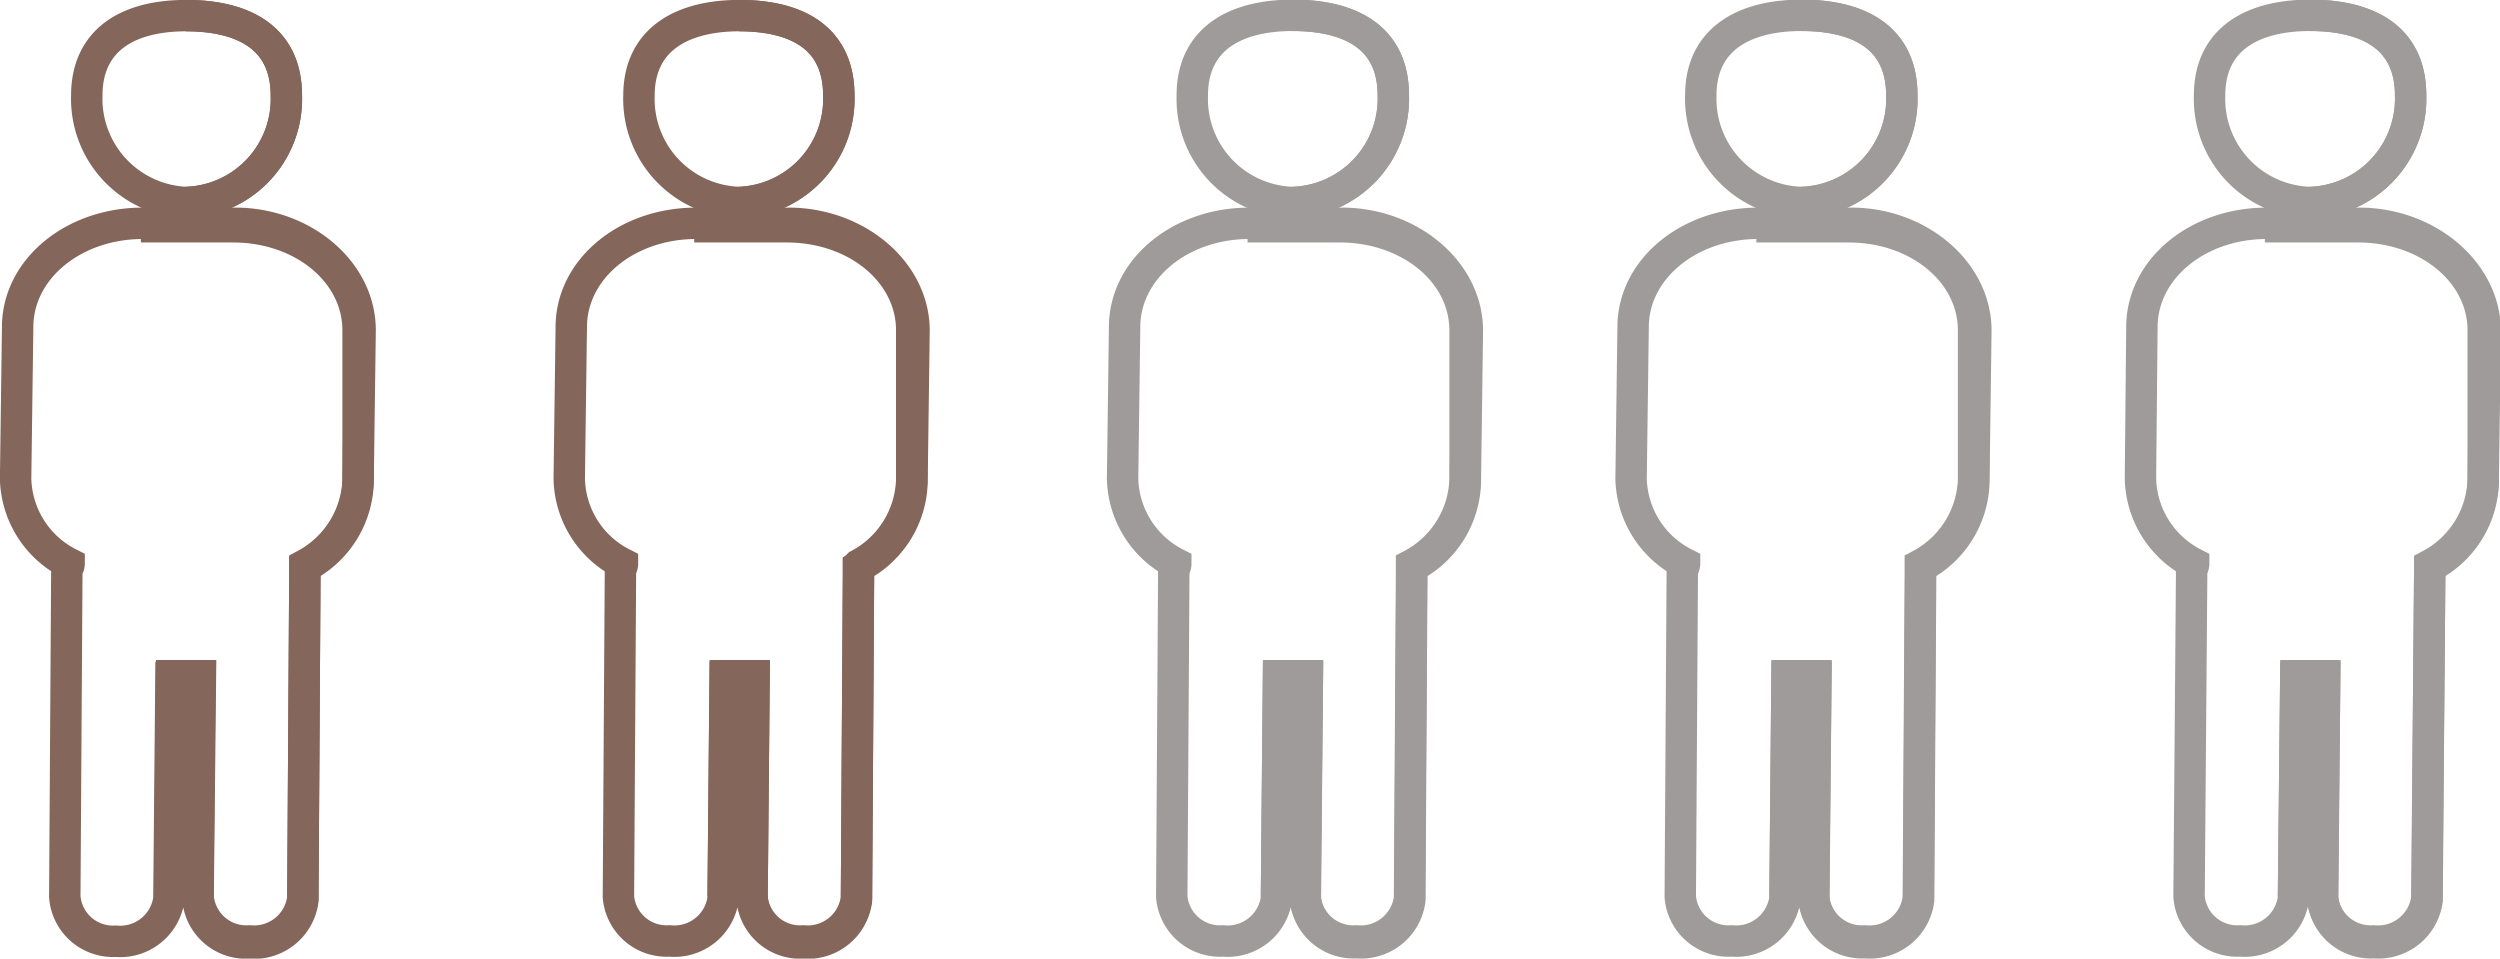 <svg xmlns="http://www.w3.org/2000/svg" viewBox="0 0 86.43 33.14"><title>five</title><g id="Ebene_2" data-name="Ebene 2"><g id="Ebene_1-2" data-name="Ebene 1"><path d="M44.69,7a3.59,3.59,0,0,0,3.48-3.7c0-2.06-1.56-2.77-3.48-2.77s-3.47.77-3.47,2.77A3.58,3.58,0,0,0,44.69,7Z" style="fill:none;stroke:#a09b9b;stroke-miterlimit:10;stroke-width:1.086px"/><path d="M44.69,7a3.59,3.59,0,0,0,3.48-3.7c0-2.06-1.56-2.77-3.48-2.77" style="fill:none;stroke:#a09b9b;stroke-miterlimit:10;stroke-width:1.086px"/><path d="M46.39,7.72H43.2c-2.41,0-4.32,1.59-4.32,3.59l-.07,5.23a3.38,3.38,0,0,0,1.84,2.94c0,.12-.07.18-.07.3L40.51,31a1.67,1.67,0,0,0,1.77,1.53,1.7,1.7,0,0,0,1.85-1.47l.07-7.65h1l-.07,7.65a1.67,1.67,0,0,0,1.77,1.53,1.7,1.7,0,0,0,1.84-1.47l.07-11.24V19.6a3.39,3.39,0,0,0,1.85-2.94l.07-5.24C50.72,9.37,48.73,7.72,46.39,7.72Z" style="fill:none;stroke:#a09b9b;stroke-miterlimit:10;stroke-width:1.086px"/><path d="M44.13,31l.07-7.64h1L45.12,31a1.67,1.67,0,0,0,1.77,1.53,1.7,1.7,0,0,0,1.84-1.47l.07-11.23v-.3a3.46,3.46,0,0,0,1.85-2.94V11.42c0-2-1.92-3.58-4.33-3.58H43.13" style="fill:none;stroke:#a09b9b;stroke-miterlimit:10;stroke-width:1.086px"/><path d="M62.28,7a3.58,3.58,0,0,0,3.47-3.7c0-2.06-1.56-2.77-3.47-2.77s-3.48.77-3.48,2.77A3.59,3.59,0,0,0,62.28,7Z" style="fill:none;stroke:#a09b9b;stroke-miterlimit:10;stroke-width:1.086px"/><path d="M62.28,7a3.58,3.58,0,0,0,3.47-3.7c0-2.06-1.56-2.77-3.47-2.77" style="fill:none;stroke:#a09b9b;stroke-miterlimit:10;stroke-width:1.086px"/><path d="M64,7.72H60.79c-2.41,0-4.33,1.59-4.33,3.59l-.07,5.23a3.37,3.37,0,0,0,1.85,2.94c0,.12-.08.18-.08.3L58.09,31a1.67,1.67,0,0,0,1.78,1.53,1.7,1.7,0,0,0,1.84-1.47l.07-7.65h1l-.07,7.65a1.67,1.67,0,0,0,1.77,1.53,1.7,1.7,0,0,0,1.85-1.47l.07-11.24V19.6a3.4,3.4,0,0,0,1.84-2.94l.07-5.24C68.3,9.37,66.32,7.72,64,7.72Z" style="fill:none;stroke:#a09b9b;stroke-miterlimit:10;stroke-width:1.086px"/><path d="M61.71,31l.07-7.64h1L62.7,31a1.67,1.67,0,0,0,1.77,1.53,1.7,1.7,0,0,0,1.85-1.47l.07-11.23v-.3a3.47,3.47,0,0,0,1.84-2.94V11.42c0-2-1.91-3.58-4.32-3.58H60.72" style="fill:none;stroke:#a09b9b;stroke-miterlimit:10;stroke-width:1.086px"/><path d="M79.86,7a3.59,3.59,0,0,0,3.48-3.7c0-2.06-1.56-2.77-3.48-2.77s-3.47.77-3.47,2.77A3.58,3.58,0,0,0,79.86,7Z" style="fill:none;stroke:#a09b9b;stroke-miterlimit:10;stroke-width:1.086px"/><path d="M79.86,7a3.59,3.59,0,0,0,3.48-3.7c0-2.06-1.56-2.77-3.48-2.77" style="fill:none;stroke:#a09b9b;stroke-miterlimit:10;stroke-width:1.086px"/><path d="M81.56,7.72H78.37c-2.41,0-4.32,1.59-4.32,3.59L74,16.54a3.38,3.38,0,0,0,1.84,2.94c0,.12-.07.18-.07.3L75.68,31a1.67,1.67,0,0,0,1.77,1.53,1.7,1.7,0,0,0,1.84-1.47l.08-7.65h1l-.07,7.65a1.67,1.67,0,0,0,1.77,1.53,1.7,1.7,0,0,0,1.84-1.47L84,19.89V19.6a3.39,3.39,0,0,0,1.85-2.94l.07-5.24C85.89,9.37,83.9,7.72,81.56,7.72Z" style="fill:none;stroke:#a09b9b;stroke-miterlimit:10;stroke-width:1.086px"/><path d="M79.29,31l.08-7.64h1L80.29,31a1.67,1.67,0,0,0,1.77,1.53,1.7,1.7,0,0,0,1.84-1.47L84,19.84v-.3a3.46,3.46,0,0,0,1.85-2.94V11.42c0-2-1.92-3.58-4.33-3.58H78.3" style="fill:none;stroke:#a09b9b;stroke-miterlimit:10;stroke-width:1.086px"/><path d="M25.56,7A3.58,3.58,0,0,0,29,3.31C29,1.25,27.47.54,25.56.54s-3.47.77-3.47,2.77A3.58,3.58,0,0,0,25.56,7Z" style="fill:none;stroke:#84665a;stroke-miterlimit:10;stroke-width:1.086px"/><path d="M25.56,7A3.58,3.58,0,0,0,29,3.31C29,1.25,27.47.54,25.56.54" style="fill:none;stroke:#84665a;stroke-miterlimit:10;stroke-width:1.086px"/><path d="M27.26,7.72H24.07c-2.41,0-4.32,1.59-4.32,3.59l-.07,5.23a3.36,3.36,0,0,0,1.84,2.94c0,.12-.07.18-.07.3L21.38,31a1.67,1.67,0,0,0,1.77,1.53A1.7,1.7,0,0,0,25,31.07l.07-7.65h1L26,31.07a1.67,1.67,0,0,0,1.77,1.53,1.7,1.7,0,0,0,1.84-1.47l.07-11.24V19.6a3.39,3.39,0,0,0,1.85-2.94l.07-5.24C31.59,9.37,29.6,7.72,27.26,7.72Z" style="fill:none;stroke:#84665a;stroke-miterlimit:10;stroke-width:1.086px"/><path d="M25,31l.07-7.64h1L26,31a1.66,1.66,0,0,0,1.77,1.53,1.7,1.7,0,0,0,1.84-1.47l.07-11.23v-.3a3.44,3.44,0,0,0,1.84-2.94V11.42c0-2-1.91-3.58-4.32-3.58H24" style="fill:none;stroke:#84665a;stroke-miterlimit:10;stroke-width:1.086px"/><path d="M6.43,7A3.58,3.58,0,0,0,9.9,3.31C9.9,1.25,8.34.54,6.43.54S3,1.31,3,3.31A3.59,3.59,0,0,0,6.43,7Z" style="fill:none;stroke:#84665a;stroke-miterlimit:10;stroke-width:1.086px"/><path d="M6.43,7A3.58,3.58,0,0,0,9.9,3.31C9.9,1.25,8.34.54,6.43.54" style="fill:none;stroke:#84665a;stroke-miterlimit:10;stroke-width:1.086px"/><path d="M8.13,7.72H4.94C2.53,7.72.61,9.31.61,11.31L.54,16.54a3.37,3.37,0,0,0,1.85,2.94c0,.12-.08.18-.08.3L2.24,31A1.67,1.67,0,0,0,4,32.54a1.7,1.7,0,0,0,1.84-1.47l.07-7.65h1l-.07,7.65A1.67,1.67,0,0,0,8.62,32.6a1.7,1.7,0,0,0,1.85-1.47l.07-11.24V19.6a3.4,3.4,0,0,0,1.84-2.94l.07-5.24C12.45,9.37,10.47,7.72,8.13,7.72Z" style="fill:none;stroke:#84665a;stroke-miterlimit:10;stroke-width:1.086px"/><path d="M5.86,31l.07-7.64h1L6.85,31a1.67,1.67,0,0,0,1.78,1.53,1.7,1.7,0,0,0,1.84-1.47l.07-11.23v-.3a3.47,3.47,0,0,0,1.84-2.94V11.42c0-2-1.91-3.58-4.32-3.58H4.87" style="fill:none;stroke:#84665a;stroke-miterlimit:10;stroke-width:1.086px"/></g></g></svg>